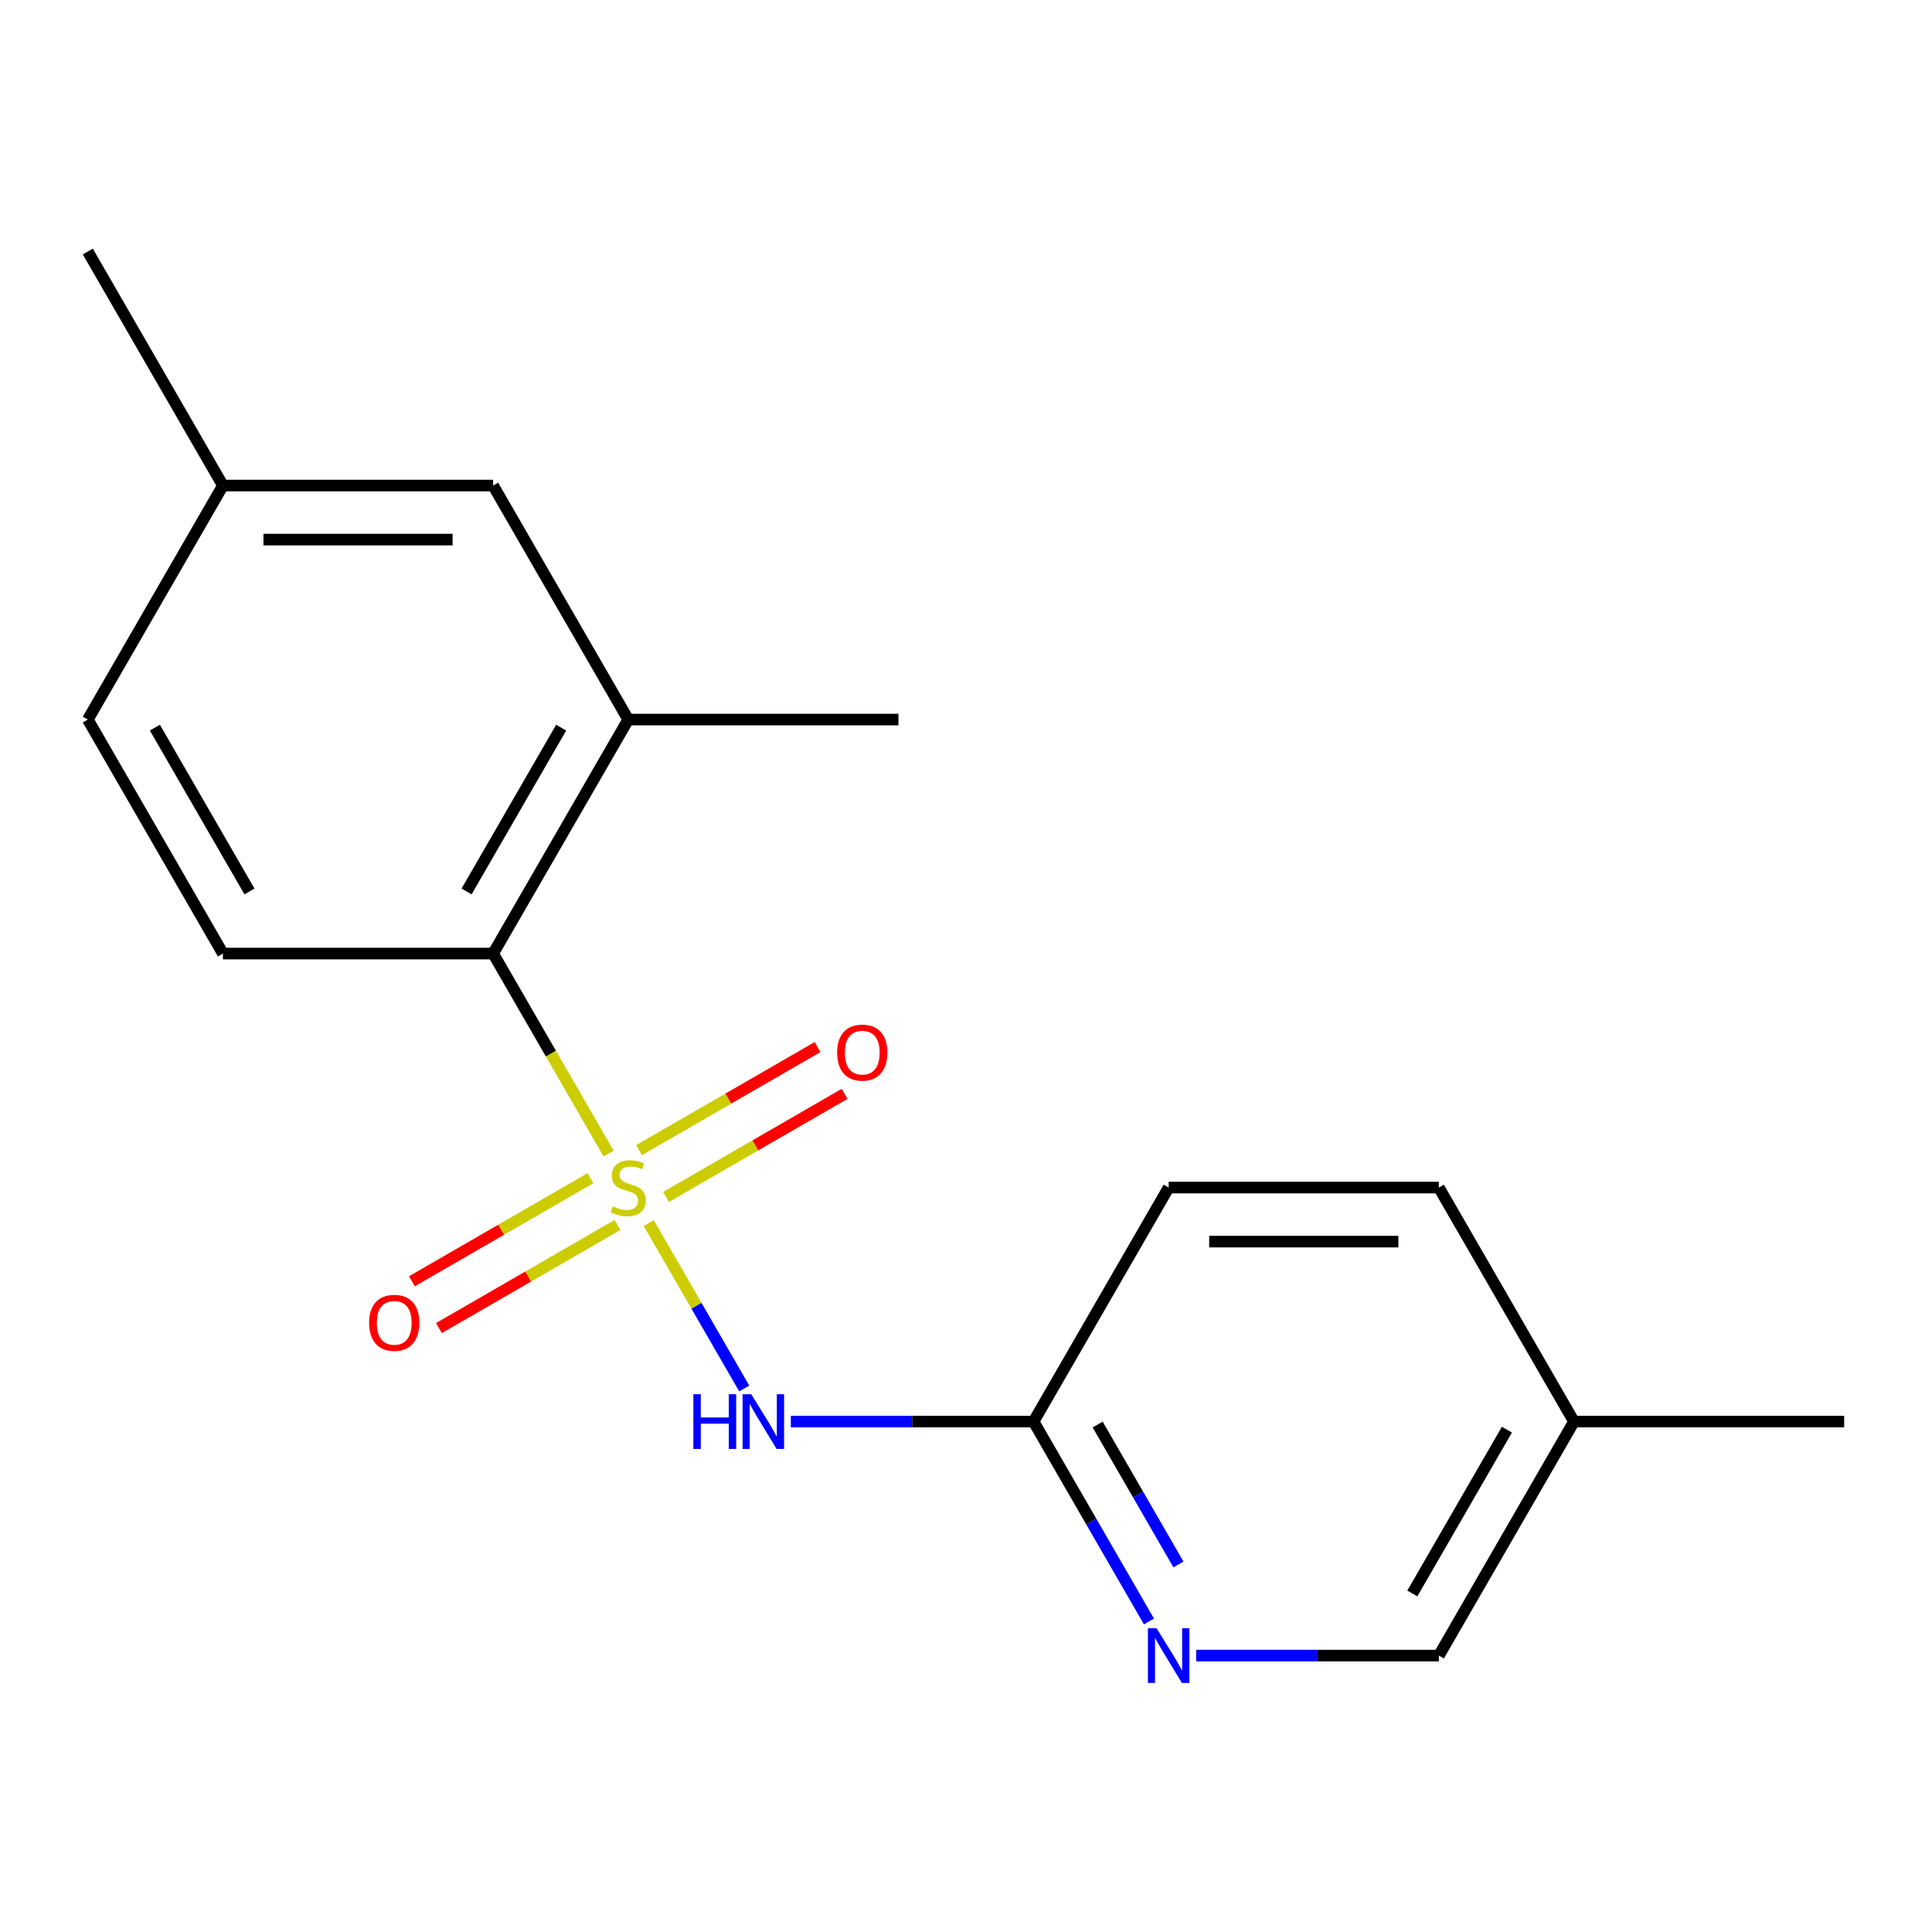<?xml version='1.0' encoding='iso-8859-1'?>
<svg version='1.1' baseProfile='full'
              xmlns='http://www.w3.org/2000/svg'
                      xmlns:rdkit='http://www.rdkit.org/xml'
                      xmlns:xlink='http://www.w3.org/1999/xlink'
                  xml:space='preserve'
width='1000px' height='1000px' viewBox='0 0 1000 1000'>
<!-- END OF HEADER -->
<rect style='opacity:1.0;fill:#FFFFFF;stroke:none' width='1000' height='1000' x='0' y='0'> </rect>
<path class='bond-0' d='M 335.785,633.063 L 360.501,675.873' style='fill:none;fill-rule:evenodd;stroke:#CCCC00;stroke-width:6px;stroke-linecap:butt;stroke-linejoin:miter;stroke-opacity:1' />
<path class='bond-0' d='M 360.501,675.873 L 385.217,718.682' style='fill:none;fill-rule:evenodd;stroke:#0000FF;stroke-width:6px;stroke-linecap:butt;stroke-linejoin:miter;stroke-opacity:1' />
<path class='bond-1' d='M 315.004,597.07 L 285.124,545.317' style='fill:none;fill-rule:evenodd;stroke:#CCCC00;stroke-width:6px;stroke-linecap:butt;stroke-linejoin:miter;stroke-opacity:1' />
<path class='bond-1' d='M 285.124,545.317 L 255.245,493.564' style='fill:none;fill-rule:evenodd;stroke:#000000;stroke-width:6px;stroke-linecap:butt;stroke-linejoin:miter;stroke-opacity:1' />
<path class='bond-4' d='M 305.605,609.835 L 259.399,636.512' style='fill:none;fill-rule:evenodd;stroke:#CCCC00;stroke-width:6px;stroke-linecap:butt;stroke-linejoin:miter;stroke-opacity:1' />
<path class='bond-4' d='M 259.399,636.512 L 213.193,663.189' style='fill:none;fill-rule:evenodd;stroke:#FF0000;stroke-width:6px;stroke-linecap:butt;stroke-linejoin:miter;stroke-opacity:1' />
<path class='bond-4' d='M 319.591,634.059 L 273.385,660.737' style='fill:none;fill-rule:evenodd;stroke:#CCCC00;stroke-width:6px;stroke-linecap:butt;stroke-linejoin:miter;stroke-opacity:1' />
<path class='bond-4' d='M 273.385,660.737 L 227.179,687.414' style='fill:none;fill-rule:evenodd;stroke:#FF0000;stroke-width:6px;stroke-linecap:butt;stroke-linejoin:miter;stroke-opacity:1' />
<path class='bond-5' d='M 344.744,619.537 L 390.951,592.86' style='fill:none;fill-rule:evenodd;stroke:#CCCC00;stroke-width:6px;stroke-linecap:butt;stroke-linejoin:miter;stroke-opacity:1' />
<path class='bond-5' d='M 390.951,592.86 L 437.157,566.183' style='fill:none;fill-rule:evenodd;stroke:#FF0000;stroke-width:6px;stroke-linecap:butt;stroke-linejoin:miter;stroke-opacity:1' />
<path class='bond-5' d='M 330.758,595.313 L 376.965,568.636' style='fill:none;fill-rule:evenodd;stroke:#CCCC00;stroke-width:6px;stroke-linecap:butt;stroke-linejoin:miter;stroke-opacity:1' />
<path class='bond-5' d='M 376.965,568.636 L 423.171,541.958' style='fill:none;fill-rule:evenodd;stroke:#FF0000;stroke-width:6px;stroke-linecap:butt;stroke-linejoin:miter;stroke-opacity:1' />
<path class='bond-3' d='M 409.341,735.809 L 472.153,735.809' style='fill:none;fill-rule:evenodd;stroke:#0000FF;stroke-width:6px;stroke-linecap:butt;stroke-linejoin:miter;stroke-opacity:1' />
<path class='bond-3' d='M 472.153,735.809 L 534.965,735.809' style='fill:none;fill-rule:evenodd;stroke:#000000;stroke-width:6px;stroke-linecap:butt;stroke-linejoin:miter;stroke-opacity:1' />
<path class='bond-2' d='M 255.245,493.564 L 325.175,372.441' style='fill:none;fill-rule:evenodd;stroke:#000000;stroke-width:6px;stroke-linecap:butt;stroke-linejoin:miter;stroke-opacity:1' />
<path class='bond-2' d='M 241.51,461.409 L 290.461,376.624' style='fill:none;fill-rule:evenodd;stroke:#000000;stroke-width:6px;stroke-linecap:butt;stroke-linejoin:miter;stroke-opacity:1' />
<path class='bond-7' d='M 255.245,493.564 L 115.385,493.564' style='fill:none;fill-rule:evenodd;stroke:#000000;stroke-width:6px;stroke-linecap:butt;stroke-linejoin:miter;stroke-opacity:1' />
<path class='bond-8' d='M 325.175,372.441 L 255.245,251.319' style='fill:none;fill-rule:evenodd;stroke:#000000;stroke-width:6px;stroke-linecap:butt;stroke-linejoin:miter;stroke-opacity:1' />
<path class='bond-15' d='M 325.175,372.441 L 465.035,372.441' style='fill:none;fill-rule:evenodd;stroke:#000000;stroke-width:6px;stroke-linecap:butt;stroke-linejoin:miter;stroke-opacity:1' />
<path class='bond-6' d='M 534.965,735.809 L 564.833,787.541' style='fill:none;fill-rule:evenodd;stroke:#000000;stroke-width:6px;stroke-linecap:butt;stroke-linejoin:miter;stroke-opacity:1' />
<path class='bond-6' d='M 564.833,787.541 L 594.701,839.274' style='fill:none;fill-rule:evenodd;stroke:#0000FF;stroke-width:6px;stroke-linecap:butt;stroke-linejoin:miter;stroke-opacity:1' />
<path class='bond-6' d='M 568.15,737.342 L 589.058,773.555' style='fill:none;fill-rule:evenodd;stroke:#000000;stroke-width:6px;stroke-linecap:butt;stroke-linejoin:miter;stroke-opacity:1' />
<path class='bond-6' d='M 589.058,773.555 L 609.965,809.769' style='fill:none;fill-rule:evenodd;stroke:#0000FF;stroke-width:6px;stroke-linecap:butt;stroke-linejoin:miter;stroke-opacity:1' />
<path class='bond-12' d='M 534.965,735.809 L 604.895,614.686' style='fill:none;fill-rule:evenodd;stroke:#000000;stroke-width:6px;stroke-linecap:butt;stroke-linejoin:miter;stroke-opacity:1' />
<path class='bond-9' d='M 619.132,856.931 L 681.943,856.931' style='fill:none;fill-rule:evenodd;stroke:#0000FF;stroke-width:6px;stroke-linecap:butt;stroke-linejoin:miter;stroke-opacity:1' />
<path class='bond-9' d='M 681.943,856.931 L 744.755,856.931' style='fill:none;fill-rule:evenodd;stroke:#000000;stroke-width:6px;stroke-linecap:butt;stroke-linejoin:miter;stroke-opacity:1' />
<path class='bond-10' d='M 115.385,493.564 L 45.455,372.441' style='fill:none;fill-rule:evenodd;stroke:#000000;stroke-width:6px;stroke-linecap:butt;stroke-linejoin:miter;stroke-opacity:1' />
<path class='bond-10' d='M 129.12,461.409 L 80.168,376.624' style='fill:none;fill-rule:evenodd;stroke:#000000;stroke-width:6px;stroke-linecap:butt;stroke-linejoin:miter;stroke-opacity:1' />
<path class='bond-18' d='M 255.245,251.319 L 115.385,251.319' style='fill:none;fill-rule:evenodd;stroke:#000000;stroke-width:6px;stroke-linecap:butt;stroke-linejoin:miter;stroke-opacity:1' />
<path class='bond-18' d='M 234.266,279.291 L 136.364,279.291' style='fill:none;fill-rule:evenodd;stroke:#000000;stroke-width:6px;stroke-linecap:butt;stroke-linejoin:miter;stroke-opacity:1' />
<path class='bond-19' d='M 744.755,856.931 L 814.685,735.809' style='fill:none;fill-rule:evenodd;stroke:#000000;stroke-width:6px;stroke-linecap:butt;stroke-linejoin:miter;stroke-opacity:1' />
<path class='bond-19' d='M 731.02,824.777 L 779.971,739.991' style='fill:none;fill-rule:evenodd;stroke:#000000;stroke-width:6px;stroke-linecap:butt;stroke-linejoin:miter;stroke-opacity:1' />
<path class='bond-11' d='M 45.455,372.441 L 115.385,251.319' style='fill:none;fill-rule:evenodd;stroke:#000000;stroke-width:6px;stroke-linecap:butt;stroke-linejoin:miter;stroke-opacity:1' />
<path class='bond-16' d='M 115.385,251.319 L 45.455,130.196' style='fill:none;fill-rule:evenodd;stroke:#000000;stroke-width:6px;stroke-linecap:butt;stroke-linejoin:miter;stroke-opacity:1' />
<path class='bond-14' d='M 604.895,614.686 L 744.755,614.686' style='fill:none;fill-rule:evenodd;stroke:#000000;stroke-width:6px;stroke-linecap:butt;stroke-linejoin:miter;stroke-opacity:1' />
<path class='bond-14' d='M 625.874,642.658 L 723.776,642.658' style='fill:none;fill-rule:evenodd;stroke:#000000;stroke-width:6px;stroke-linecap:butt;stroke-linejoin:miter;stroke-opacity:1' />
<path class='bond-13' d='M 814.685,735.809 L 744.755,614.686' style='fill:none;fill-rule:evenodd;stroke:#000000;stroke-width:6px;stroke-linecap:butt;stroke-linejoin:miter;stroke-opacity:1' />
<path class='bond-17' d='M 814.685,735.809 L 954.545,735.809' style='fill:none;fill-rule:evenodd;stroke:#000000;stroke-width:6px;stroke-linecap:butt;stroke-linejoin:miter;stroke-opacity:1' />
<path  class='atom-0' d='M 317.175 624.406
Q 317.495 624.526, 318.815 625.086
Q 320.135 625.646, 321.575 626.006
Q 323.055 626.326, 324.495 626.326
Q 327.175 626.326, 328.735 625.046
Q 330.295 623.726, 330.295 621.446
Q 330.295 619.886, 329.495 618.926
Q 328.735 617.966, 327.535 617.446
Q 326.335 616.926, 324.335 616.326
Q 321.815 615.566, 320.295 614.846
Q 318.815 614.126, 317.735 612.606
Q 316.695 611.086, 316.695 608.526
Q 316.695 604.966, 319.095 602.766
Q 321.535 600.566, 326.335 600.566
Q 329.615 600.566, 333.335 602.126
L 332.415 605.206
Q 329.015 603.806, 326.455 603.806
Q 323.695 603.806, 322.175 604.966
Q 320.655 606.086, 320.695 608.046
Q 320.695 609.566, 321.455 610.486
Q 322.255 611.406, 323.375 611.926
Q 324.535 612.446, 326.455 613.046
Q 329.015 613.846, 330.535 614.646
Q 332.055 615.446, 333.135 617.086
Q 334.255 618.686, 334.255 621.446
Q 334.255 625.366, 331.615 627.486
Q 329.015 629.566, 324.655 629.566
Q 322.135 629.566, 320.215 629.006
Q 318.335 628.486, 316.095 627.566
L 317.175 624.406
' fill='#CCCC00'/>
<path  class='atom-1' d='M 358.885 721.649
L 362.725 721.649
L 362.725 733.689
L 377.205 733.689
L 377.205 721.649
L 381.045 721.649
L 381.045 749.969
L 377.205 749.969
L 377.205 736.889
L 362.725 736.889
L 362.725 749.969
L 358.885 749.969
L 358.885 721.649
' fill='#0000FF'/>
<path  class='atom-1' d='M 388.845 721.649
L 398.125 736.649
Q 399.045 738.129, 400.525 740.809
Q 402.005 743.489, 402.085 743.649
L 402.085 721.649
L 405.845 721.649
L 405.845 749.969
L 401.965 749.969
L 392.005 733.569
Q 390.845 731.649, 389.605 729.449
Q 388.405 727.249, 388.045 726.569
L 388.045 749.969
L 384.365 749.969
L 384.365 721.649
L 388.845 721.649
' fill='#0000FF'/>
<path  class='atom-5' d='M 191.052 684.696
Q 191.052 677.896, 194.412 674.096
Q 197.772 670.296, 204.052 670.296
Q 210.332 670.296, 213.692 674.096
Q 217.052 677.896, 217.052 684.696
Q 217.052 691.576, 213.652 695.496
Q 210.252 699.376, 204.052 699.376
Q 197.812 699.376, 194.412 695.496
Q 191.052 691.616, 191.052 684.696
M 204.052 696.176
Q 208.372 696.176, 210.692 693.296
Q 213.052 690.376, 213.052 684.696
Q 213.052 679.136, 210.692 676.336
Q 208.372 673.496, 204.052 673.496
Q 199.732 673.496, 197.372 676.296
Q 195.052 679.096, 195.052 684.696
Q 195.052 690.416, 197.372 693.296
Q 199.732 696.176, 204.052 696.176
' fill='#FF0000'/>
<path  class='atom-6' d='M 433.297 544.836
Q 433.297 538.036, 436.657 534.236
Q 440.017 530.436, 446.297 530.436
Q 452.577 530.436, 455.937 534.236
Q 459.297 538.036, 459.297 544.836
Q 459.297 551.716, 455.897 555.636
Q 452.497 559.516, 446.297 559.516
Q 440.057 559.516, 436.657 555.636
Q 433.297 551.756, 433.297 544.836
M 446.297 556.316
Q 450.617 556.316, 452.937 553.436
Q 455.297 550.516, 455.297 544.836
Q 455.297 539.276, 452.937 536.476
Q 450.617 533.636, 446.297 533.636
Q 441.977 533.636, 439.617 536.436
Q 437.297 539.236, 437.297 544.836
Q 437.297 550.556, 439.617 553.436
Q 441.977 556.316, 446.297 556.316
' fill='#FF0000'/>
<path  class='atom-7' d='M 598.635 842.771
L 607.915 857.771
Q 608.835 859.251, 610.315 861.931
Q 611.795 864.611, 611.875 864.771
L 611.875 842.771
L 615.635 842.771
L 615.635 871.091
L 611.755 871.091
L 601.795 854.691
Q 600.635 852.771, 599.395 850.571
Q 598.195 848.371, 597.835 847.691
L 597.835 871.091
L 594.155 871.091
L 594.155 842.771
L 598.635 842.771
' fill='#0000FF'/>
</svg>

